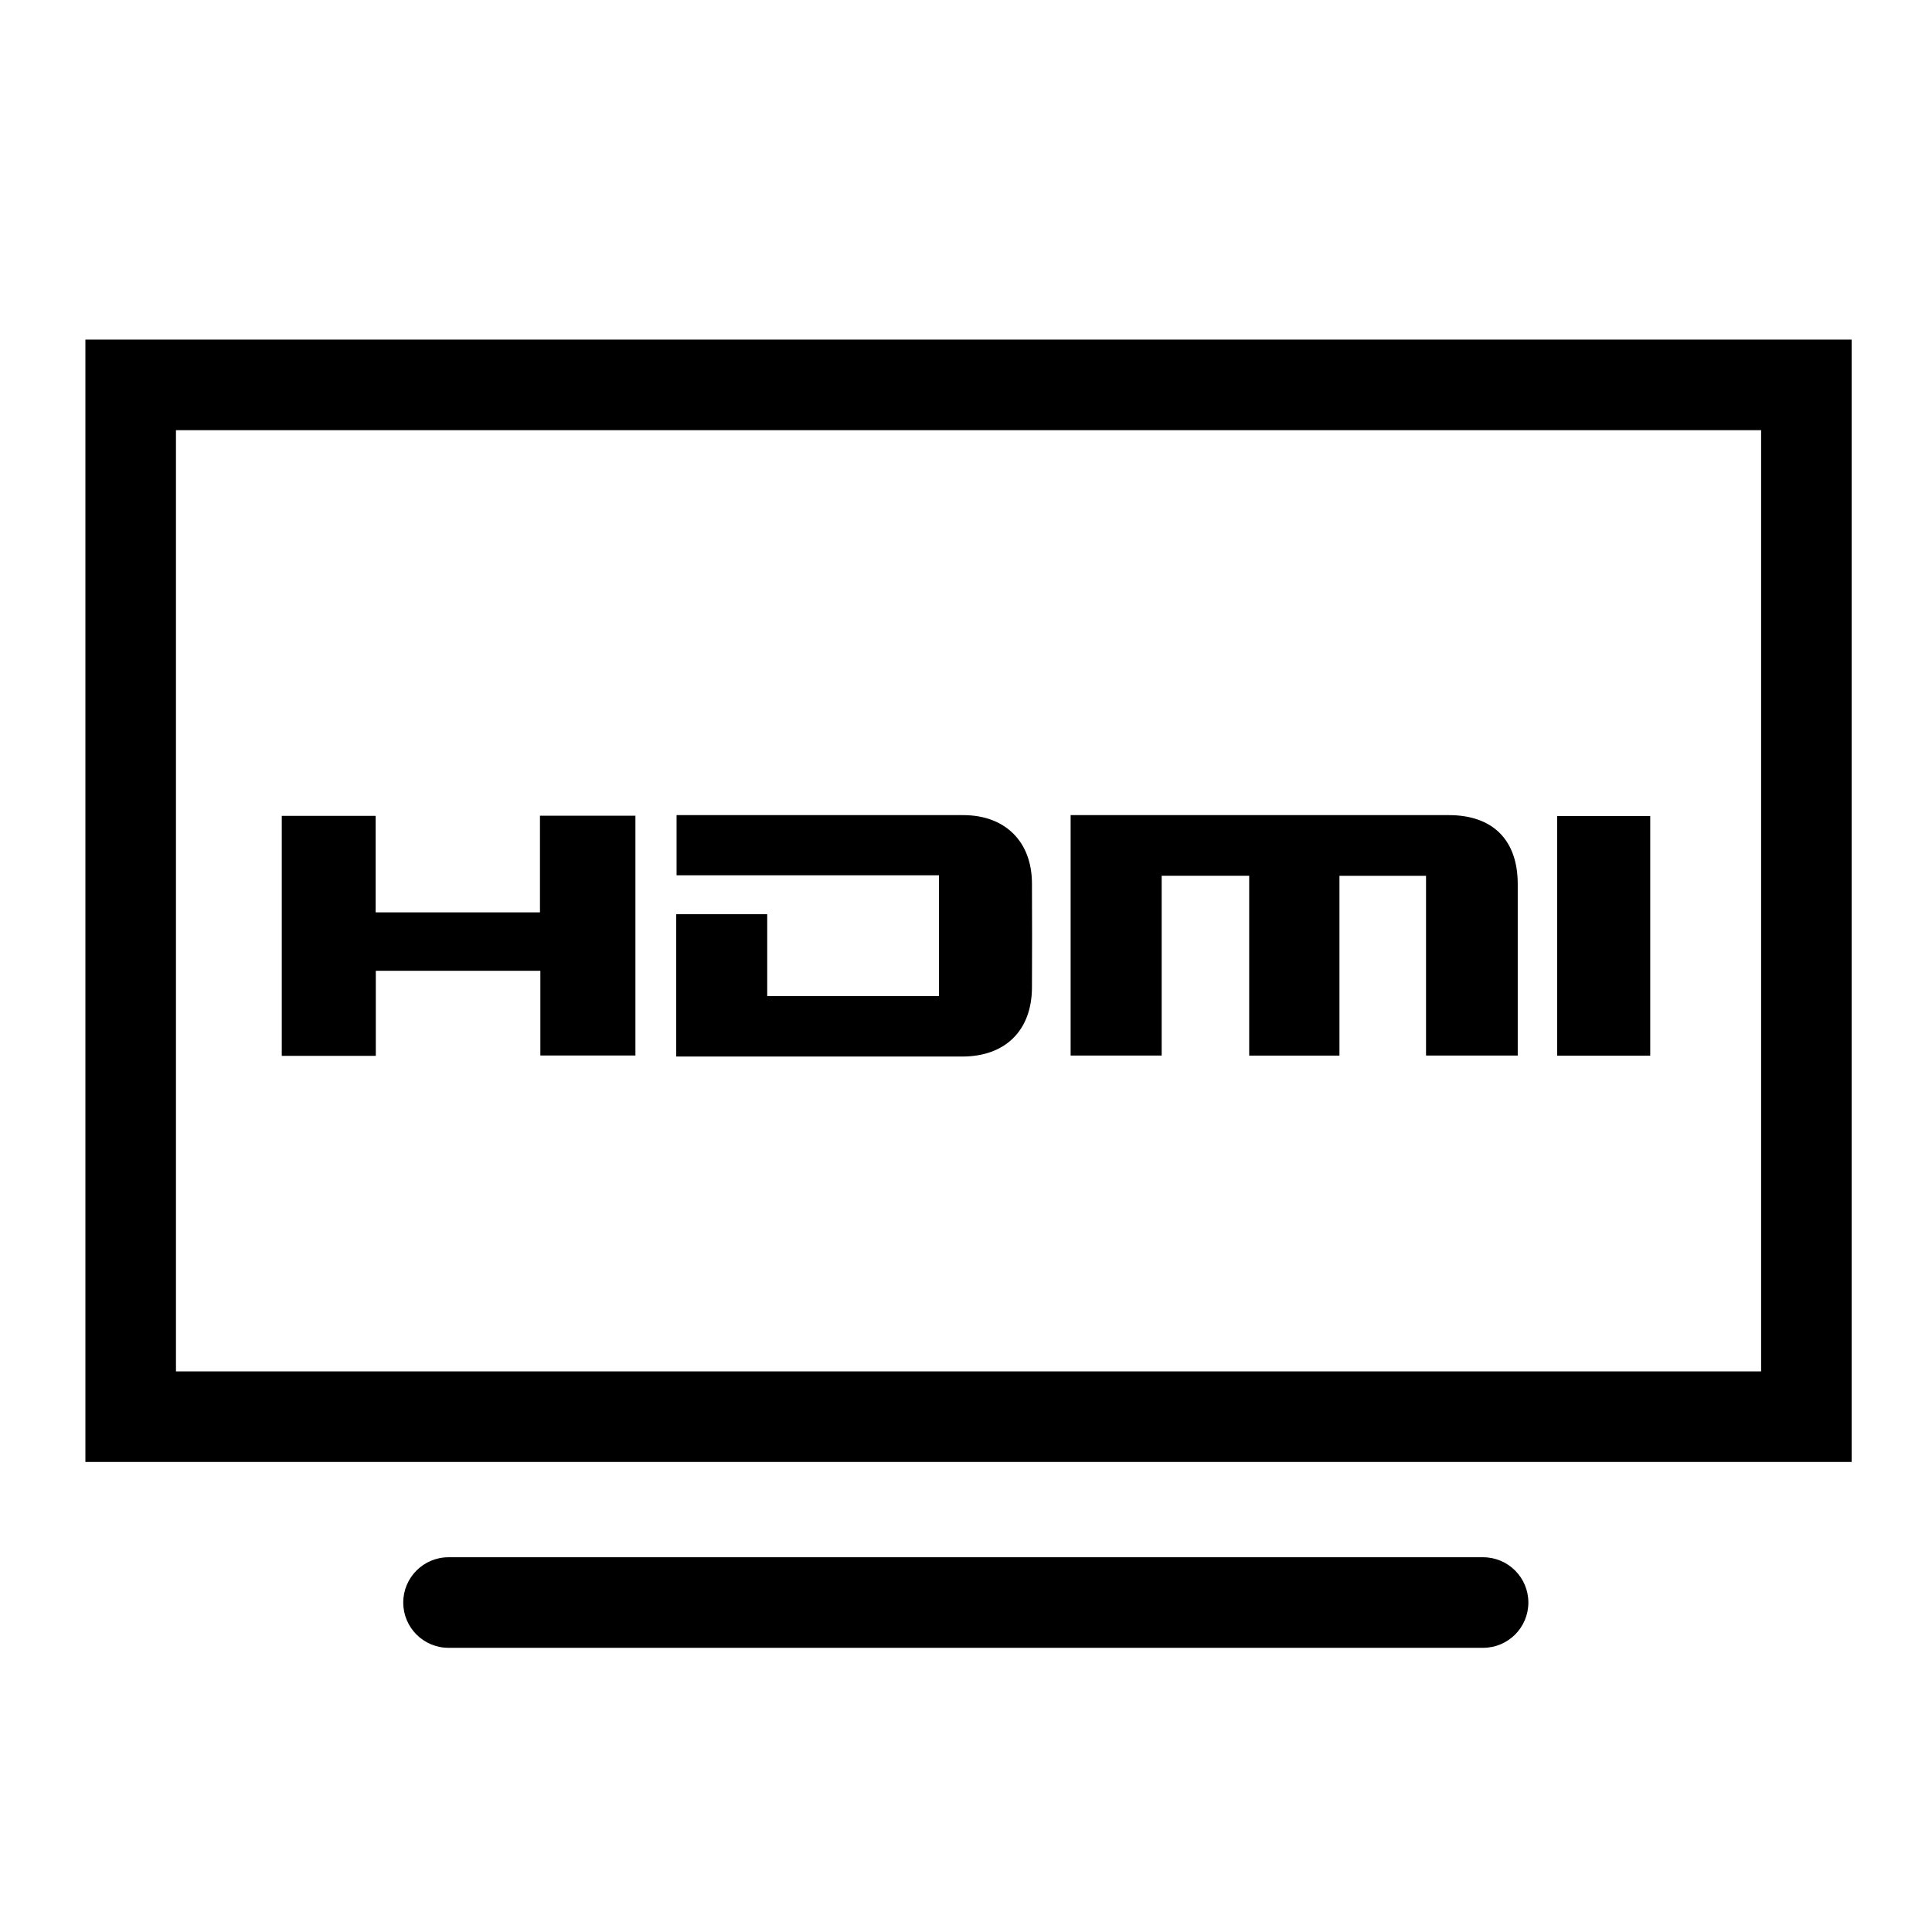 <?xml version="1.0" encoding="iso-8859-1"?>
<!-- Generator: Adobe Illustrator 17.0.2, SVG Export Plug-In . SVG Version: 6.00 Build 0)  -->
<!DOCTYPE svg PUBLIC "-//W3C//DTD SVG 1.1//EN" "http://www.w3.org/Graphics/SVG/1.1/DTD/svg11.dtd">
<svg version="1.1" id="Layer_1" xmlns="http://www.w3.org/2000/svg" xmlns:xlink="http://www.w3.org/1999/xlink" x="0px" y="0px"
	 width="64px" height="64px" viewBox="0 0 64 64" style="enable-background:new 0 0 64 64;" xml:space="preserve">
<g>
	<path d="M2.829,48.429h58.51V11.25H2.829V48.429z M5.829,14.25h52.51v31.179H5.829V14.25z"/>
	<path d="M49.129,54.586c0.829,0,1.5-0.672,1.5-1.5s-0.671-1.5-1.5-1.5H14.858c-0.829,0-1.5,0.672-1.5,1.5s0.671,1.5,1.5,1.5H49.129
		z"/>
	<path d="M47.995,27.002c-4.011-0.001-8.021,0-12.032,0c-0.16,0-0.319,0-0.497,0c0,2.679,0,5.308,0,7.965c1.015,0,1.994,0,3.016,0
		c0-1.999,0-3.968,0-5.957c0.977,0,1.91,0,2.899,0c0,2.007,0,3.986,0,5.958c1.022,0,1.986,0,2.99,0c0-2,0-3.97,0-5.957
		c0.971,0,1.903,0,2.868,0c0,1.015,0,2.001,0,2.987c0,0.984,0,1.968,0,2.969c1.034,0,2.024,0,3.038,0c0-1.917,0-3.801,0-5.685
		C50.275,27.826,49.452,27.002,47.995,27.002z"/>
	<path d="M31.908,27.002c-2.994-0.001-5.988,0-8.982,0c-0.159,0-0.319,0-0.514,0c0,0.688,0,1.321,0,1.993c2.917,0,5.8,0,8.693,0
		c0,1.359,0,2.68,0,4.002c-1.899,0-3.765,0-5.69,0c0-0.912,0-1.803,0-2.714c-1.036,0-2.013,0-3.014,0c0,1.566,0,3.104,0,4.716
		c0.202,0,0.348,0,0.495,0c2.994,0,5.988,0.001,8.982,0c1.425-0.001,2.298-0.862,2.307-2.28c0.007-1.153,0.004-2.305,0-3.458
		C34.18,27.878,33.297,27.002,31.908,27.002z"/>
	<path d="M17.887,30.224c-1.839,0-3.624,0-5.443,0c0-1.074,0-2.117,0-3.198c-1.077,0-2.088,0-3.11,0c0,2.664,0,5.304,0,7.95
		c1.041,0,2.052,0,3.115,0c0-0.956,0-1.889,0-2.818c1.839,0,3.626,0,5.451,0c0,0.958,0,1.883,0,2.806c1.077,0,2.115,0,3.149,0
		c0-2.665,0-5.294,0-7.942c-1.054,0-2.081,0-3.162,0C17.887,28.089,17.887,29.145,17.887,30.224z"/>
	<path d="M51.584,34.969c1.046,0,2.057,0,3.082,0c0-2.656,0-5.284,0-7.937c-1.059,0-2.068,0-3.082,0
		C51.584,29.701,51.584,32.339,51.584,34.969z"/>
</g>
</svg>

